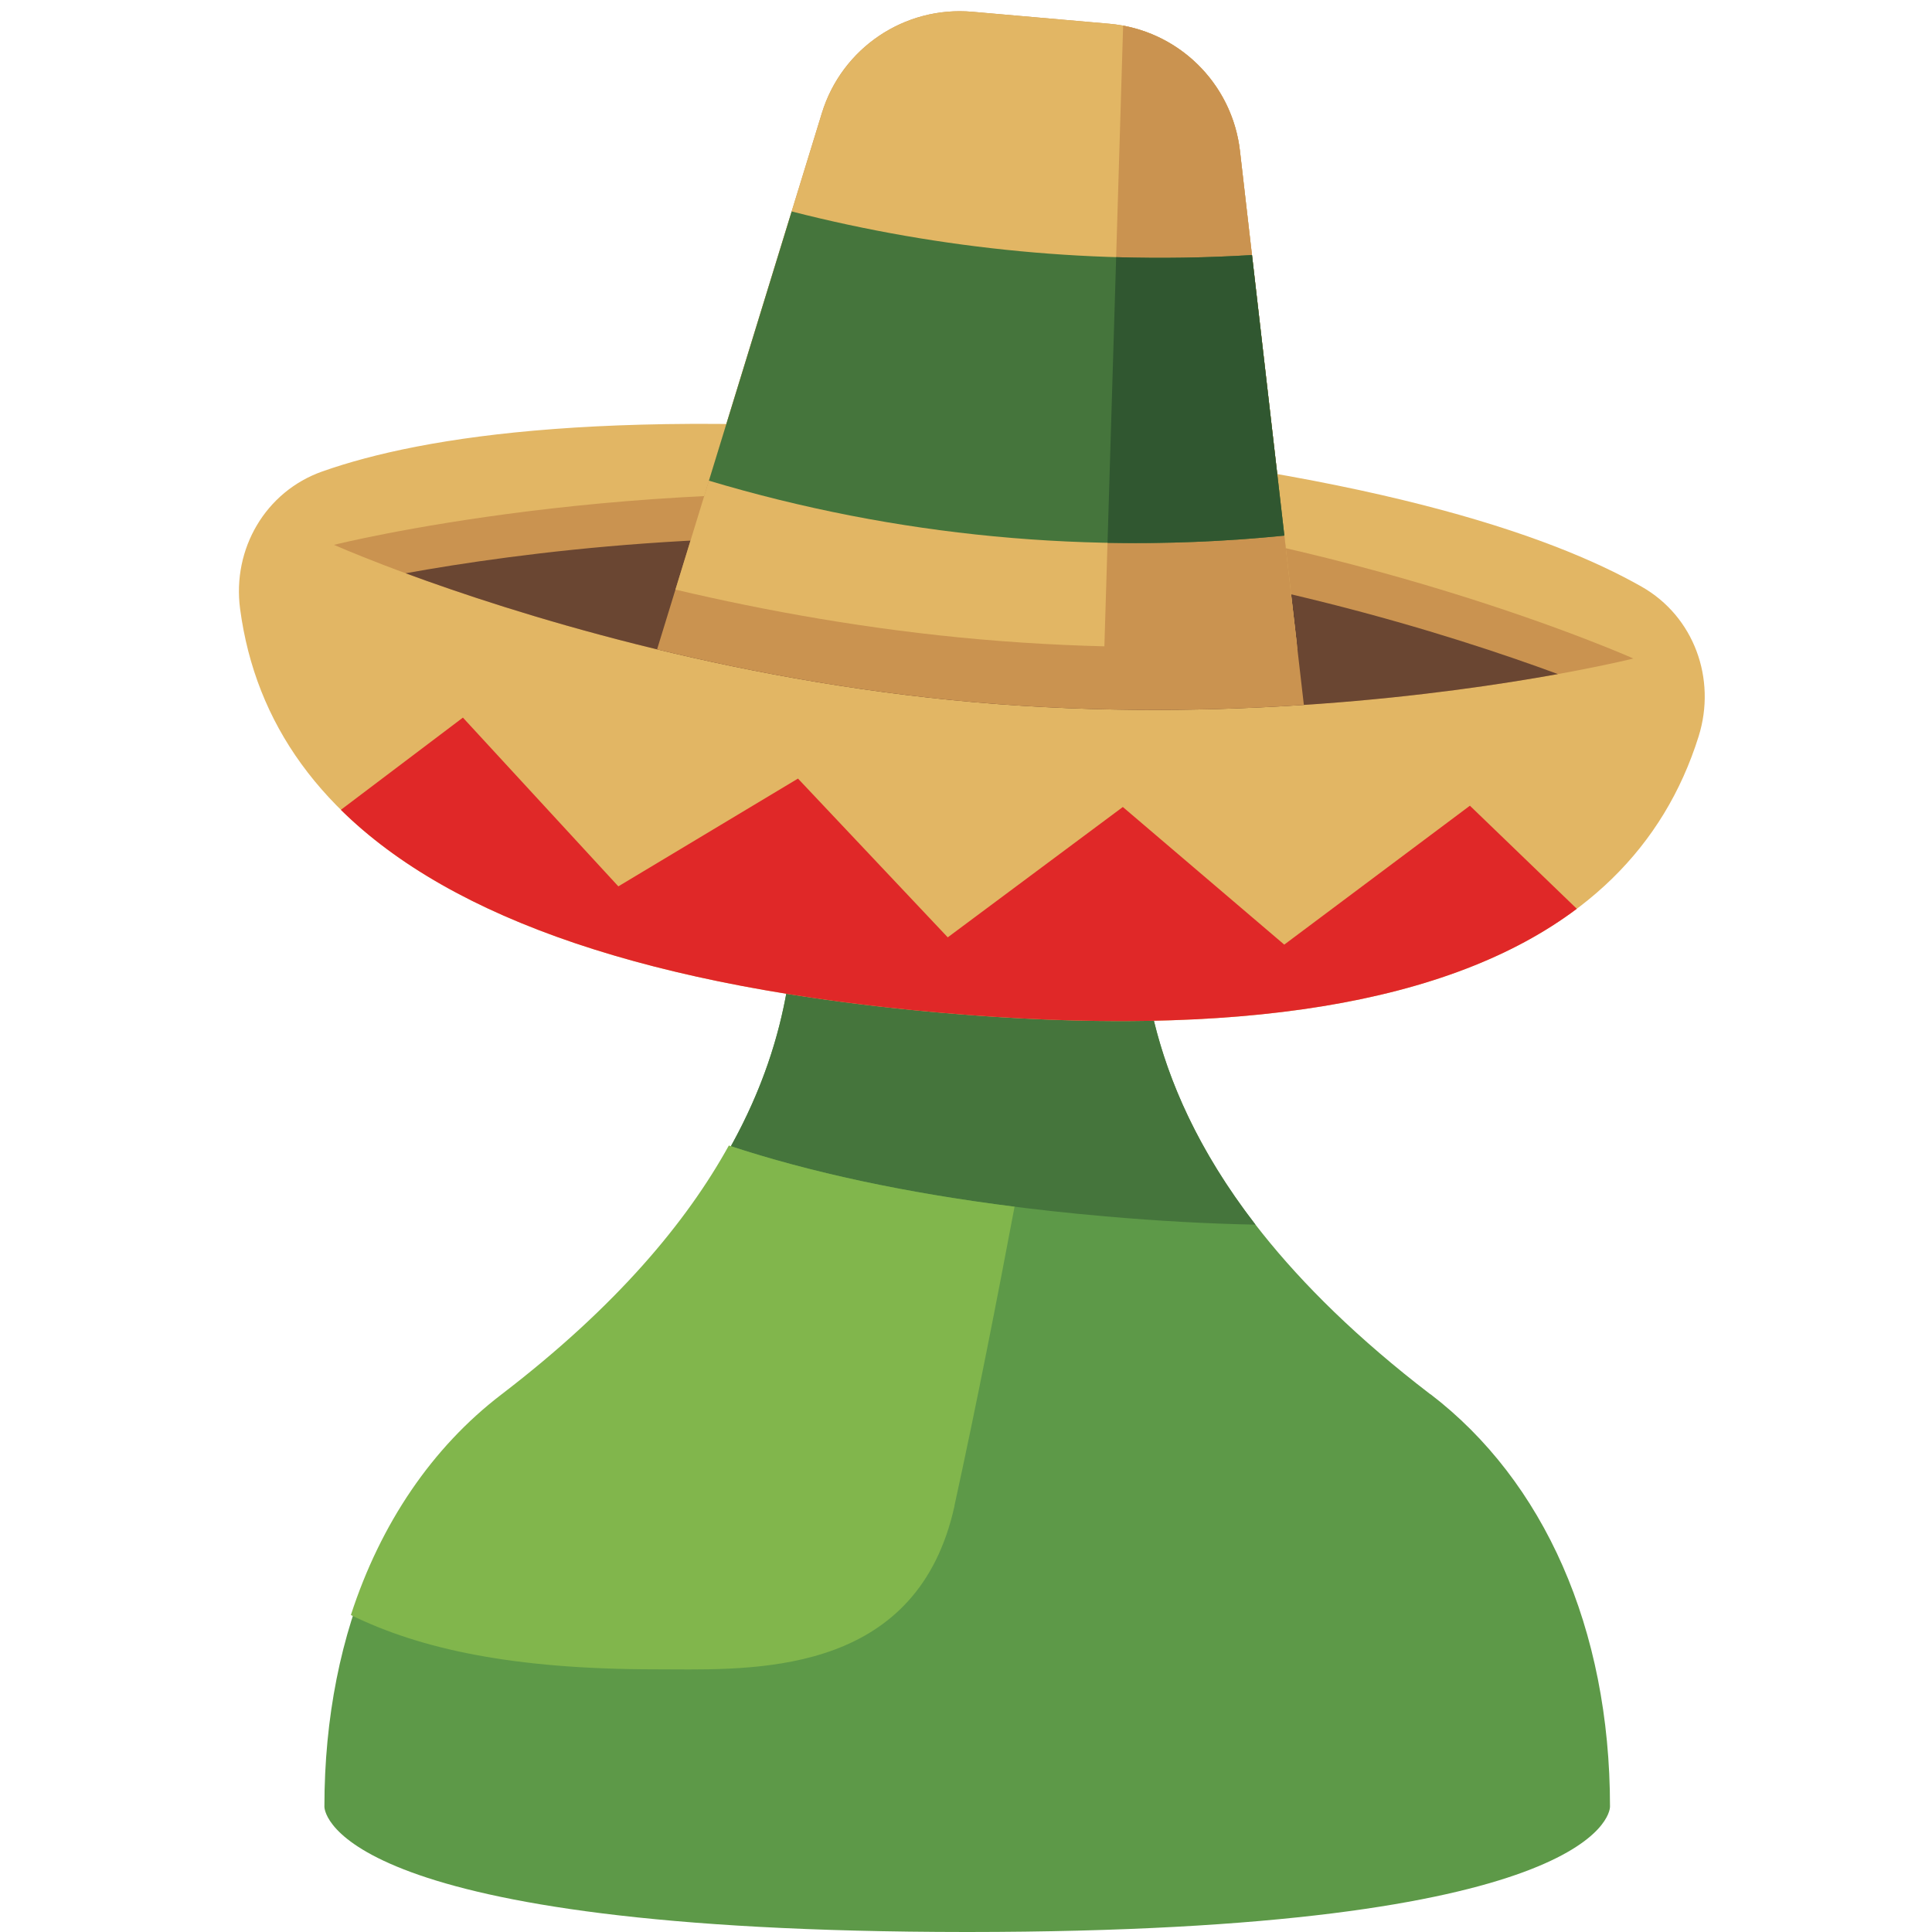 <svg width="90" height="90" viewBox="0 0 90 90" fill="none" xmlns="http://www.w3.org/2000/svg">
<path d="M37.039 40.711C37.033 45.441 37.02 54.578 23.483 64.949H23.473C18.204 68.983 15.112 75.844 15.112 84.16C15.112 84.521 15.901 89.986 45 90C45.019 90 45.038 90 45.056 90C45.075 90 45.094 90 45.112 90C74.211 89.986 75 84.521 75 84.16C75 75.844 71.909 68.983 66.64 64.949H66.63C53.093 54.578 53.08 45.441 53.073 40.711C53.073 40.18 53.072 39.705 53.052 39.289H37.06C37.041 39.705 37.04 40.18 37.039 40.711Z" fill="#5D9948"/>
<path fill-rule="evenodd" clip-rule="evenodd" d="M58.486 57.049C53.087 50.06 53.078 44.192 53.074 40.711L53.074 40.711C53.073 40.18 53.072 39.705 53.053 39.289H37.06C37.041 39.705 37.04 40.18 37.039 40.711L37.039 40.711L37.039 40.711C37.035 43.566 37.029 48.027 34.048 53.395C38.874 54.979 44.691 56.068 51.491 56.663C53.938 56.877 56.27 57.006 58.486 57.049Z" fill="#45753C"/>
<path fill-rule="evenodd" clip-rule="evenodd" d="M33.952 53.364C37.768 54.624 42.206 55.574 47.262 56.213C46.471 60.409 45.506 65.37 44.465 70.128L44.465 70.149C42.775 77.838 35.627 77.793 31.252 77.766C31.001 77.764 30.759 77.763 30.528 77.763C23.883 77.763 19.57 76.814 16.345 75.235C17.731 70.964 20.134 67.425 23.359 64.959C28.748 60.832 31.996 56.901 33.952 53.364Z" fill="#81B64C"/>
<path fill-rule="evenodd" clip-rule="evenodd" d="M46.187 20.391C28.734 18.864 19.694 20.31 15.012 21.963C12.363 22.899 10.815 25.575 11.184 28.36C12.613 39.125 23.583 45.405 43.844 47.178L46.187 20.391ZM46.187 20.391C63.608 21.915 72.186 24.894 76.472 27.329C78.915 28.716 79.969 31.625 79.128 34.305C75.879 44.661 64.103 48.95 43.844 47.178L46.187 20.391Z" fill="#E2B664"/>
<path d="M76.089 30.676C76.089 30.676 62.129 34.175 45.415 32.713C28.7 31.25 15.56 25.381 15.56 25.381C15.56 25.381 29.52 21.882 46.234 23.345C62.949 24.807 76.089 30.676 76.089 30.676Z" fill="#CA9350"/>
<path fill-rule="evenodd" clip-rule="evenodd" d="M72.574 31.401C67.4 32.338 57.078 33.733 45.415 32.713C33.751 31.692 23.828 28.526 18.896 26.705C24.069 25.769 34.391 24.374 46.055 25.394C57.718 26.414 67.642 29.581 72.574 31.401Z" fill="#6A4632"/>
<path fill-rule="evenodd" clip-rule="evenodd" d="M60.739 32.839C56.207 33.137 50.962 33.198 45.413 32.713C39.994 32.239 34.951 31.301 30.609 30.251L38.287 5.266C39.217 2.238 42.137 0.272 45.292 0.548L51.674 1.106C54.852 1.384 57.395 3.859 57.761 7.027L60.739 32.839Z" fill="#CA9350"/>
<path fill-rule="evenodd" clip-rule="evenodd" d="M60.406 29.948C56.011 30.213 50.979 30.25 45.669 29.785C40.498 29.333 35.669 28.458 31.465 27.466L38.287 5.266C39.217 2.238 42.137 0.272 45.292 0.548L51.674 1.106C54.852 1.384 57.395 3.858 57.761 7.027L60.406 29.948Z" fill="#E2B664"/>
<path fill-rule="evenodd" clip-rule="evenodd" d="M73.454 42.335L68.474 37.533L59.826 44.004L52.306 37.593L44.15 43.665L37.173 36.269L28.805 41.29L21.564 33.429L15.879 37.725C21.073 42.85 30.419 46.004 43.842 47.178C57.669 48.388 67.544 46.774 73.454 42.335Z" fill="#E02828"/>
<path fill-rule="evenodd" clip-rule="evenodd" d="M51.438 30.402L52.32 1.194C55.192 1.727 57.422 4.076 57.762 7.027L60.44 30.237C57.664 30.406 54.633 30.484 51.438 30.402Z" fill="#CA9350"/>
<path fill-rule="evenodd" clip-rule="evenodd" d="M59.83 24.95C50.818 25.857 41.71 24.989 33.025 22.392L36.879 9.85C43.879 11.64 51.115 12.324 58.322 11.879L59.83 24.95Z" fill="#45753C"/>
<path fill-rule="evenodd" clip-rule="evenodd" d="M51.593 25.287L51.995 11.98C54.102 12.043 56.214 12.01 58.323 11.88L59.831 24.951C57.089 25.227 54.338 25.338 51.593 25.287Z" fill="#305730"/>
</svg>
